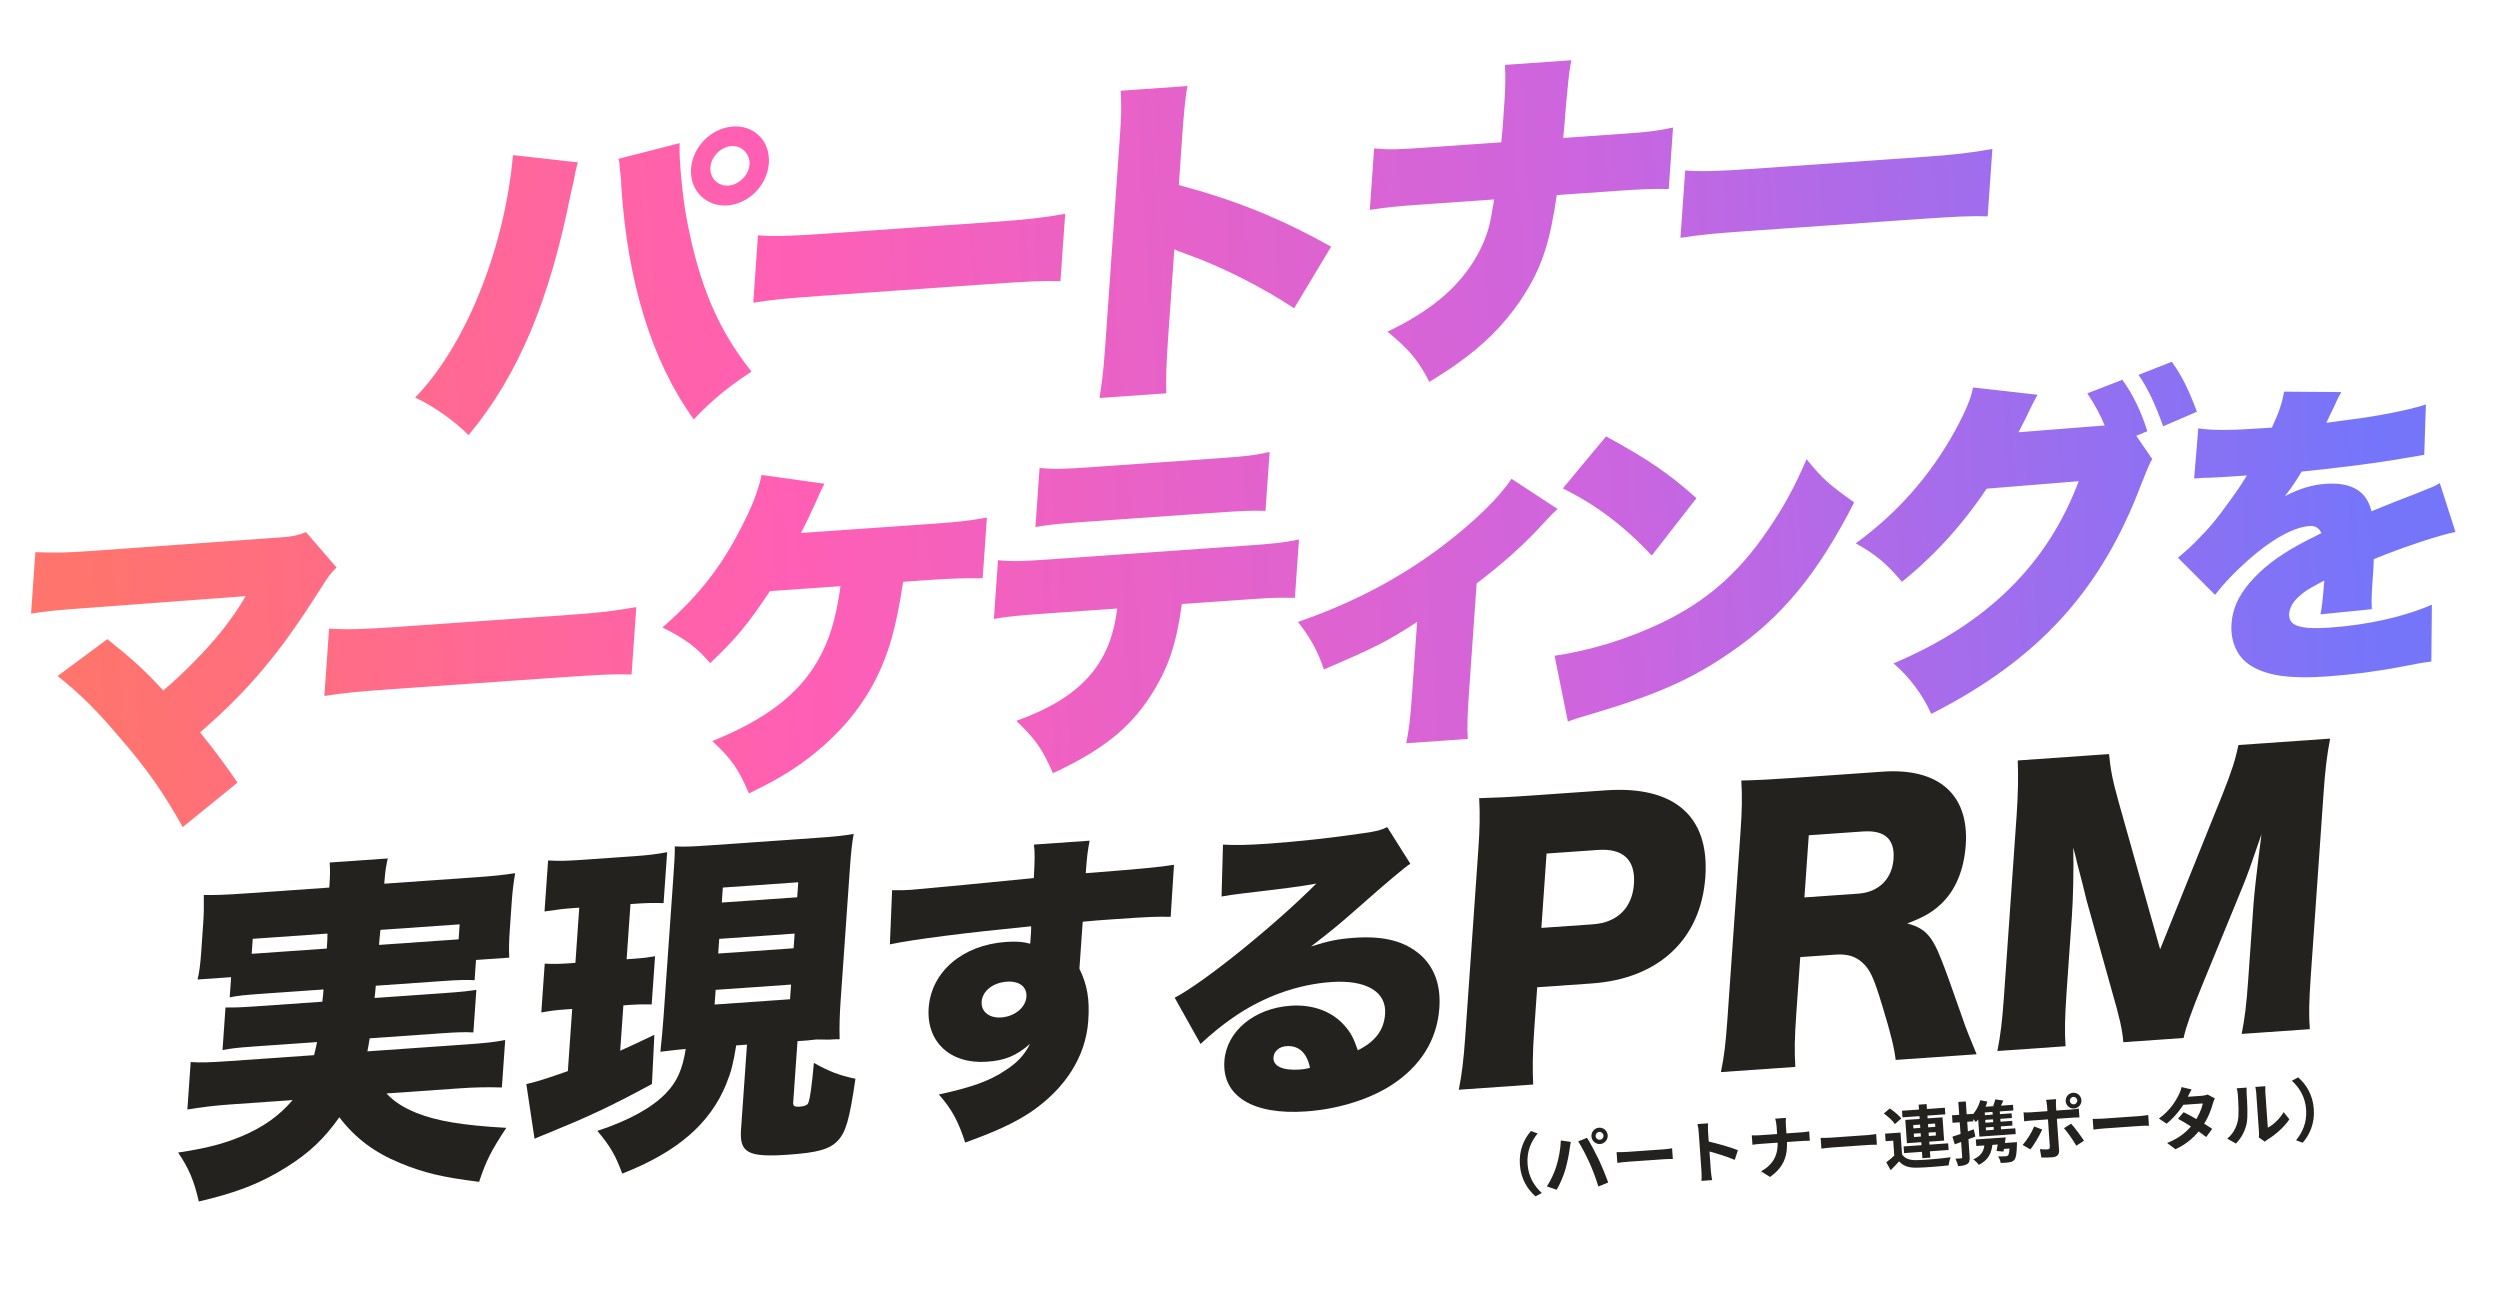 <svg width="660" height="346" viewBox="0 0 660 346" fill="none" xmlns="http://www.w3.org/2000/svg">
<g clip-path="url(#clip0_14798_87616)">
<path d="M521.828 278.324L500.457 279.818C500.117 276.902 499.285 273.207 496.99 265.747C494.629 257.927 493.683 255.888 491.539 254.015C489.747 252.399 487.516 251.815 484.589 252.02L475.268 252.672L474.208 267.789C473.77 274.053 473.716 277.456 473.968 281.66L454.33 283.033C455.178 278.752 455.547 275.974 456.03 269.154L459.498 219.56C459.901 213.84 459.956 210.448 459.711 206.056C463.721 205.963 467.089 205.811 473.296 205.377L497.044 203.716C511.845 202.681 519.885 209.823 518.957 223.096C518.497 229.644 516.311 234.936 512.51 238.59C510.082 240.865 508.087 242.016 503.508 243.806C508.063 244.958 510.016 246.927 512.483 253.27C513.642 256.129 514.71 259.171 518.119 268.836C518.941 271.343 519.879 273.571 521.816 278.304L521.828 278.324ZM476.367 236.916L490.618 235.919C496.005 235.543 499.532 231.991 499.895 226.743C500.258 221.495 497.526 219.111 491.859 219.507L477.515 220.51L476.367 236.916Z" fill="#23221E"/>
<path d="M576.447 274.031L560.556 275.142C560.333 271.947 559.557 268.603 557.588 261.777L550.897 237.84C550.834 237.386 548.694 229.008 548.477 228.283C547.964 226.116 547.584 224.613 547.338 223.776C547.48 229.541 547.319 237.079 546.972 241.961L545.576 261.97C545.134 268.329 545.03 272.371 545.309 276.208L527.312 277.467C528.145 273.28 528.603 269.391 529.041 263.126L532.4 215.094C532.785 209.563 532.851 204.7 532.68 200.761L556.791 199.075C557.149 202.991 557.675 205.894 559.352 211.833L570.272 250.611L586.66 209.923C589.19 203.596 590.128 200.601 590.95 196.686L615.154 194.994C614.298 199.453 613.844 203.248 613.42 209.428L610.062 257.461C609.572 264.469 609.499 268.05 609.796 271.699L591.798 272.957C592.646 268.676 593.068 265.165 593.528 258.617L594.939 238.524C595.097 236.313 595.854 229.38 596.237 226.507C596.648 223.239 596.915 221.143 597.038 220.217C594.526 227.544 593.375 230.929 591.955 234.333L581.332 260.21C578.589 266.917 577.115 271.055 576.458 274.04L576.447 274.031Z" fill="#23221E"/>
<path d="M404.757 286.316L385.119 287.69C385.949 283.597 386.42 279.436 386.801 273.999L390.291 224.122C390.642 219.146 390.749 215.01 390.5 210.712C394.779 210.6 398.065 210.454 403.909 210.045L423.91 208.647C441.99 207.382 451.336 215.444 450.215 231.483C449.068 247.888 437.974 258.39 420.247 259.63L405.819 260.639L404.996 272.435C404.615 277.872 404.575 282.368 404.756 286.306L404.757 286.316ZM406.924 244.966L420.531 244.015C426.925 243.567 430.921 239.712 431.363 233.354C431.805 226.995 428.482 223.923 421.902 224.383L408.294 225.334L406.924 244.966Z" fill="#23221E"/>
<path d="M322.488 236.681L322.864 222.978C326.319 223.153 329.382 223.106 334.779 222.728C342.169 222.211 351.404 221.232 359.838 219.975C363.505 219.469 364.608 219.141 366.233 218.36L372.332 228.025C370.834 228.964 366.122 232.935 358.198 239.939C353.529 244.018 351.956 245.379 346.096 249.875C350.83 248.377 353.257 247.873 357.574 247.572C365.38 247.026 370.811 248.481 374.939 252.028C378.676 255.353 380.414 260.069 379.991 266.103C379.394 274.568 375.021 281.546 367.156 286.599C361.192 290.352 353.084 292.837 344.781 293.418C330.748 294.399 322.585 289.382 323.238 280.079C323.788 272.285 331.07 266.188 340.702 265.514C346.68 265.096 351.835 267.071 355.109 270.929C356.638 272.657 357.439 274.268 358.463 277.283C363.088 274.958 365.361 271.963 365.667 267.688C366.08 261.822 360.683 258.613 351.466 259.257C342.249 259.902 333.172 263.289 325.356 268.756C322.67 270.612 319.857 272.893 316.948 275.599L310.119 263.4C318.007 259.262 336.495 244.292 347.51 233.264C343.072 234.074 339.741 234.474 327.991 235.879C325.744 236.12 324.157 236.398 322.477 236.682L322.488 236.681ZM345.843 281.918C345.046 277.971 342.871 275.954 339.633 276.181C337.723 276.314 336.314 277.497 336.202 279.173C336.047 281.435 338.606 282.674 343.09 282.361C344.086 282.291 344.252 282.279 345.843 281.918Z" fill="#23221E"/>
<path d="M234.929 249.312L235.515 235.01C237.581 235.032 238.49 235.052 240.566 234.907C242.808 234.75 265.187 232.602 272.923 231.81C273.215 226.452 273.213 225.368 272.961 222.967L287.658 221.94C287.125 224.896 286.97 225.824 286.642 230.518C300.43 229.47 306.584 228.873 309.934 228.305L309.059 242.043C305.34 241.97 303.695 242.002 294.146 242.669C289.745 242.977 289.164 243.018 285.838 243.334L285.095 253.894L284.963 255.738C287.056 260.012 287.702 263.886 287.302 269.502C286.645 278.888 281.256 287.438 271.981 293.674C267.734 296.473 262.865 298.732 254.817 301.63C252.91 295.842 251.294 292.869 247.859 288.94C256.335 287.096 261.162 285.424 265.327 282.631C268.531 280.572 270.396 278.607 271.936 275.58C268.247 278.757 265.348 279.961 260.532 280.297C250.9 280.971 244.533 275.078 245.168 266.11C245.835 256.556 254.101 249.473 265.559 248.671C268.216 248.486 270.113 248.603 271.975 249.14L272.159 246.542C272.215 245.76 272.235 245.091 272.217 244.536C254.991 246.241 241.405 247.942 234.95 249.311L234.929 249.312ZM265.803 259.163C262.149 259.418 259.351 261.615 259.154 264.465C258.971 267.063 261.159 268.828 264.315 268.607C267.885 268.358 270.775 265.987 270.972 263.138C271.156 260.54 269.114 258.931 265.792 259.163L265.803 259.163Z" fill="#23221E"/>
<path d="M197.192 275.786L194.359 275.985C193.555 280.899 193.056 282.862 191.733 286.166C187.46 296.649 178.846 304.132 164.267 309.832C162.511 305.003 161.055 302.53 157.701 298.553C165.889 295.875 172.216 292.399 175.849 288.569C178.786 285.518 180.202 282.208 181.033 276.927C179.932 277.004 177.739 277.251 174.346 277.665C174.655 274.621 174.945 271.754 175.186 268.339L177.687 232.657C178.049 227.399 178.147 226.11 178.149 223.451C180.409 223.564 182.232 223.531 186.986 223.198L216.484 221.135C220.781 220.835 222.788 220.601 225.374 220.149C224.924 222.662 224.669 224.973 224.362 229.394L221.936 264.059C221.687 267.652 221.561 270.778 221.666 274.357C220.942 274.345 219.998 274.379 218.836 274.461C218.29 274.405 217.2 274.481 215.475 274.425L213.094 274.685L210.541 274.863L209.402 291.091C209.341 292.013 209.775 292.253 211.239 292.151C212.246 292.081 213.088 291.751 213.29 291.361C213.8 290.596 214.386 286.145 214.864 280.608C218.805 282.813 221.541 283.904 225.837 284.792C224.26 295.64 223.3 298.918 221.142 301.174C218.984 303.431 215.833 304.298 208.069 304.841C197.472 305.582 195.196 304.365 195.63 298.184L197.203 275.786L197.192 275.786ZM190.83 234.313L190.554 238.273L210.461 236.881L210.737 232.921L190.83 234.313ZM189.879 247.859L189.607 251.735L209.515 250.343L209.786 246.467L189.879 247.859ZM188.932 261.321L188.661 265.197L208.568 263.805L208.84 259.929L188.932 261.321ZM152.912 239.623L151.636 239.712C148.709 239.917 147.335 240.107 143.752 240.628L144.698 227.166C147.599 227.328 149.785 227.269 153.439 227.014L167.326 226.043C170.98 225.787 173.173 225.54 176.127 224.969L175.18 238.431C172.556 238.343 170.827 238.37 167.63 238.594L166.447 238.677L165.431 253.238L167.258 253.11C170.185 252.906 171.196 252.741 172.937 252.442L172.043 265.16C170.048 265.112 168.225 265.156 166.399 265.284L164.572 265.412L163.731 277.397C167.108 275.878 168.239 275.34 172.751 273.19L172.115 286.172C161.252 292.071 155.614 294.665 144.857 299.086C143.079 299.763 142.423 300.08 141.116 300.63L138.949 286.197C141.813 285.539 144.415 284.71 149.911 282.773L151.059 266.367L149.232 266.495C146.855 266.661 145.025 266.883 142.905 267.302L143.807 254.396C145.892 254.521 147.528 254.5 150.444 254.297L151.908 254.194L152.923 239.633L152.912 239.623Z" fill="#23221E"/>
<path d="M85.421 261.216L68.98 262.366C64.413 262.685 62.396 262.92 60.64 263.314L61.017 257.971L52.153 258.591C52.671 256.449 52.889 254.505 53.123 251.278L53.647 243.715C53.813 241.316 53.855 239.384 53.805 236.271C56.709 236.339 59.715 236.222 64.739 235.871L86.93 234.319L86.978 233.67C87.148 231.177 87.175 229.621 87.03 227.703L102.371 226.63C101.977 228.305 101.673 230.077 101.503 232.56L101.45 233.294L125.011 231.646C130.034 231.295 132.965 230.996 135.998 230.513C135.517 233.486 135.306 235.242 135.125 237.725L134.574 245.655C134.385 248.327 134.325 250.447 134.439 252.816L125.668 253.429L125.291 258.773C123.123 258.653 121.477 258.674 116.827 259L99.203 260.232C99.127 261.335 99.022 262.413 98.887 263.465L117.154 262.187C122.271 261.83 123.552 261.646 125.761 261.315L124.972 272.566C122.712 272.453 121.252 272.461 116.415 272.799L97.598 274.115C97.293 275.878 97.271 276.161 96.993 277.556L122.838 275.749C128.131 275.379 130.605 275.112 133.372 274.554L132.497 287.093C128.776 286.988 125.68 287.017 121.3 287.324L102.026 288.671C104.054 290.823 106.317 292.312 109.937 293.81C115.247 295.92 121.973 297.097 133.659 297.749C129.691 303.802 128.429 306.184 126.479 312.012C116.661 310.77 111.919 309.632 105.647 307.047C98.927 304.306 93.744 300.447 89.585 294.962C85.647 300.554 81.558 304.426 75.762 308.042C68.91 312.379 62.563 314.835 52.486 317.197C51.235 311.686 49.826 308.397 47.025 304.277C54.837 303.084 58.91 301.976 63.778 299.988C69.682 297.469 73.603 294.62 77.263 290.424L60.552 291.592C56.712 291.861 53.32 292.286 49.464 292.92L50.339 280.381C52.959 280.562 55.332 280.49 60.532 280.126L82.91 278.562C83.285 277.066 83.428 276.42 83.701 275.108L67.26 276.258C62.424 276.596 61.039 276.786 58.744 277.218L59.532 265.967C61.714 266.002 63.069 265.99 68.01 265.645L85.094 264.45C85.235 263.28 85.34 262.202 85.41 261.217L85.421 261.216ZM121.35 244.026L100.435 245.488C100.167 248.072 100.153 248.166 100.066 249.455L121.074 247.986L121.35 244.026ZM86.454 246.466L66.723 247.846L66.448 251.806L86.272 250.419C86.411 248.387 86.442 247.926 86.454 246.466Z" fill="#23221E"/>
<path fill-rule="evenodd" clip-rule="evenodd" d="M290.274 105.072L307.898 103.839L307.909 103.839C307.773 100.554 307.91 95.957 308.344 89.776L310.026 65.807C310.605 66.135 311.931 66.653 314.005 67.363C322.866 70.591 333.225 75.829 341.655 81.39L351.426 65.112C337.776 57.538 326.377 52.925 311.208 48.846L312.087 36.213C312.52 30.032 312.938 25.416 313.49 22.719L295.866 23.951C296.065 28.889 296.088 29.805 295.567 37.274L291.81 90.933C291.297 98.214 290.931 100.898 290.274 105.072ZM412.673 36.424L427.93 35.357C435.144 34.853 437.431 34.599 441.684 33.666L440.545 49.893C436.098 49.84 433.912 49.899 427.155 50.371L410.984 51.502C409.226 63.645 407.249 69.84 402.825 77.113C398.826 83.626 393.516 89.419 387.086 94.267C384.303 96.391 382.203 97.82 377.354 100.817C374.396 95.061 371.954 92.209 366.289 87.559C377.289 82.297 384.329 76.478 389.042 68.996C391.402 65.162 392.943 61.385 393.687 57.111C393.872 56.18 394.126 54.696 394.45 52.658L374.906 54.025C368.325 54.485 366.225 54.726 361.631 55.412L362.77 39.184C366.832 39.546 368.654 39.502 376.241 38.972L396.336 37.567C396.394 36.708 396.509 35.476 396.682 33.873L397.014 29.075L397.173 26.864C397.426 23.177 397.491 19.774 397.306 17.129L414.847 15.902C414.304 18.552 414.274 18.871 413.626 25.62L413.626 25.621L413.591 25.987C413.365 28.324 413.168 30.722 412.999 33.18C412.955 33.802 412.888 34.403 412.825 34.966L412.824 34.967L412.824 34.968L412.824 34.968L412.824 34.969L412.824 34.97L412.824 34.971C412.766 35.487 412.711 35.973 412.682 36.413L412.673 36.424ZM444.887 45.002L443.638 62.791C449.242 61.94 452.256 61.635 462.49 60.92L505.969 57.879C516.379 57.151 520.392 56.965 524.742 57.119L525.991 39.331C519.828 40.397 516.344 40.829 507.21 41.468L463.554 44.52C454.057 45.184 449.136 45.351 444.887 45.002ZM563.986 115.059L568.19 121.187C567.478 122.342 566.597 124.509 565.375 127.618C554.762 155.881 538.128 174.11 509.856 188.472C507.571 183.398 504.082 178.69 499.88 175.137C524.61 164.693 540.524 148.996 548.782 127.037L524.461 129.009C518.16 138.53 510.287 147.065 502.108 153.6C498.083 148.836 495.341 146.463 489.915 143.444C500.931 135.429 509.618 125.554 516.178 113.628C518.887 108.664 520.424 104.981 520.882 102.29L537.924 104.216C537.732 104.569 537.598 104.805 537.473 105.026L537.469 105.033L537.468 105.034C537.258 105.405 537.071 105.733 536.676 106.502C536.611 106.658 536.489 106.904 536.338 107.206C536.218 107.448 536.079 107.727 535.937 108.024C535.863 108.175 535.788 108.327 535.715 108.475C535.375 109.162 535.068 109.782 534.982 110.019C534.67 110.626 534.412 111.146 534.211 111.551L534.211 111.552L534.208 111.558L534.205 111.563C533.937 112.104 533.771 112.438 533.716 112.495C533.6 112.774 533.281 113.443 532.88 114.117L553.626 112.479L555.639 112.338C554.395 109.308 553.022 106.829 551.051 103.85L560.302 100.263C563.201 104.283 565.257 108.632 566.893 113.834L563.995 115.048L563.986 115.059ZM564.571 98.964L573.361 95.504C576.091 99.347 577.917 103.077 579.979 108.708L571.079 112.541C568.945 106.633 567.128 102.726 564.581 98.963L564.571 98.964ZM579.254 126.324L580.35 113.071C583.865 113.659 588.818 113.646 597.454 113.042L599.779 112.88C601.721 108.741 602.457 106.438 603.006 103.397L618.116 103.508C618.057 103.61 618.002 103.706 617.95 103.795L617.932 103.826C617.339 104.847 617.171 105.135 616.095 107.569C615.169 109.421 614.604 110.656 614.334 111.244L614.332 111.248L614.332 111.25L614.331 111.251C614.238 111.455 614.181 111.579 614.157 111.624C614.714 111.53 616.408 111.3 619.241 110.935C627.411 109.947 635.951 108.265 640.436 106.784L639.999 120.075C637.412 120.506 634.896 120.932 632.475 121.352C626.537 122.351 616.115 123.663 607.632 124.507C606.042 127.12 605.395 128.166 603.214 130.987C606.897 129.062 610.368 127.985 613.938 127.735C620.83 127.253 624.794 129.645 626.074 134.976C627.041 134.575 629.025 133.769 632.028 132.558C632.281 132.457 634.575 131.546 637.288 130.523L637.837 130.305L638.492 130.045L638.493 130.044C642.243 128.557 642.853 128.315 644.11 127.544L648.244 140.431C643.884 141.32 634.84 144.288 626.676 147.611C626.605 149.867 626.6 149.951 626.336 153.639C626.073 157.327 626.072 158.662 626.161 160.824L612.593 162.189C612.931 160.915 613.198 158.311 613.628 153.277L612.852 153.665C608.901 155.776 608.384 156.145 606.796 157.591C605.295 158.947 604.444 160.508 604.341 162.016C604.115 165.201 607.098 166.243 615.152 165.68C625.117 164.983 634.769 162.807 642.015 159.632L641.876 174.653C640.268 174.821 637.787 175.245 634.434 175.924C627.735 177.226 620.81 178.128 614.334 178.581C604.951 179.237 599.14 178.475 594.844 176.107C590.867 173.967 588.763 169.694 589.121 164.665C589.398 160.726 590.87 157.454 593.932 153.82C597.253 150.002 601.182 146.975 606.514 144.017C608.019 143.179 608.883 142.744 610.579 141.889C611.202 141.575 611.936 141.205 612.856 140.738C612.207 139.365 611.257 138.765 609.68 138.875C605.445 139.171 599.514 142.505 593.339 148.024C589.631 151.369 587.229 153.872 584.771 157.046L574.968 147.223C577.766 145.026 581.493 141.346 584.381 137.892C586.362 135.501 590.032 130.408 591.418 128.309C592.346 126.854 592.934 125.924 593.184 125.517L590.527 125.703C588.147 125.869 585.768 126.008 583.391 126.118C582.233 126.116 581.651 126.157 580.489 126.238L579.254 126.324ZM423.997 115.205L412.587 128.94C421.381 133.277 428.715 138.821 436.073 146.656L447.854 131.519C440.664 125.048 435.025 121.22 423.997 115.205ZM410.41 173.127L413.919 190.499L413.918 190.478C416.027 189.721 416.76 189.504 419.055 188.825L419.061 188.823C419.51 188.69 420.02 188.539 420.612 188.363C437.879 183.215 446.797 179.193 457.113 172.05C470.489 162.858 479.928 151.377 489.506 132.631C483.011 128.039 481.035 126.343 476.943 121.218C473.792 128.507 470.977 133.749 466.725 139.916C458.918 151.47 450.211 158.959 438.369 164.562C429.526 168.767 419.773 171.742 410.41 173.127ZM399.039 126.405L411.205 134.364C410.366 135.096 409.226 136.246 407.785 137.814C402.47 143.69 396.549 148.962 389.831 154.018L387.842 182.409C387.427 188.401 387.28 191.809 387.498 195.088L371.244 196.225C371.95 192.6 372.303 190.188 372.772 183.462L374.116 164.197C366.024 169.444 363.009 170.937 349.512 176.739C347.853 171.809 346.002 168.457 342.668 164.186C357.008 159.243 369.555 152.674 380.886 144.083C389.039 137.915 395.867 131.298 399.028 126.396L399.039 126.405ZM312.008 159.46L327.629 158.368L327.63 158.367C335.766 157.798 336.586 157.741 341.849 157.832L342.931 142.432C338.776 143.275 336.489 143.529 328.362 144.097L277.483 147.655C269.906 148.184 267.357 148.279 263.472 147.905L262.385 163.388C266.065 162.766 268.633 162.493 276.21 161.963L294.934 160.654C293.163 175.456 285.376 184.163 268.314 190.308C273.421 195.173 275.153 197.711 277.979 204.122C290.939 198.087 298.162 192.349 303.763 183.701C308.36 176.499 310.523 170.301 312.008 159.46ZM274.442 123.557L273.351 139.135C276.855 138.525 279.319 138.259 287.269 137.703L319.787 135.429C329.098 134.778 330.557 134.769 334.091 134.887L335.181 119.309C331.116 120.23 329.005 120.471 320.514 121.065L288.546 123.3C280.606 123.855 278.504 123.919 274.442 123.557ZM244.925 153.142L238.438 153.596C236.462 166.213 234.658 172.479 231.068 179.61C226.969 187.507 221.141 194.253 213.359 200.208C208.663 203.747 204.956 205.935 197.715 209.464C194.907 202.874 193.082 200.343 188.05 195.65C202.269 189.881 210.822 183.32 215.997 174.243C218.998 168.987 220.656 163.461 221.904 154.752L203.273 156.055C197.286 165.001 194.305 168.608 187.496 175.047C183.879 170.901 181.035 168.712 174.886 165.65C184.274 157.467 190.361 149.796 195.739 139.152C198.688 133.441 200.124 129.671 201.066 125.383L217.624 127.707C217.49 127.986 217.367 128.243 217.25 128.486C216.531 129.982 216.058 130.967 214.952 133.492C214.087 135.45 212.921 137.856 211.451 140.711L246.066 138.291C253.01 137.805 255.567 137.533 260.542 136.632L259.421 152.671C255.151 152.605 251.328 152.684 244.935 153.131L244.925 153.142ZM86.879 165.945L85.63 183.734C91.234 182.883 94.248 182.579 104.482 181.863L147.961 178.823C158.372 178.095 162.385 177.908 166.734 178.063L167.983 160.274C161.821 161.341 158.336 161.772 149.202 162.411L105.547 165.463C96.05 166.128 91.128 166.295 86.879 165.945ZM23.029 160.496L64.859 157.383C63.612 159.589 60.871 163.713 58.395 166.728C54.803 171.284 48.641 177.584 43.129 182.286C38.224 177.03 35.412 174.392 28.351 168.735L15.222 178.462C21.511 183.526 25.5 187.469 32.3 195.521C39.283 203.654 43.398 209.705 48.248 218.352L62.707 206.603C58.742 200.918 56.415 197.776 52.82 193.346C65.595 182.278 73.722 172.62 84.243 156.017C86.799 151.992 87.304 151.31 88.858 149.825L80.789 140.486C78.821 141.27 77.345 141.644 74.418 141.849L24.355 145.444C17.141 145.948 14.327 145.968 9.337 145.764L8.198 161.992C12.242 161.344 15.453 161.026 23.029 160.496ZM198.857 79.909L200.106 62.12C204.354 62.469 209.276 62.302 218.773 61.638L262.429 58.586C271.562 57.947 275.047 57.516 281.21 56.449L279.961 74.237C275.611 74.083 271.598 74.27 261.188 74.998L217.709 78.038C207.475 78.754 204.461 79.058 198.857 79.909ZM135.431 40.947L135.42 40.946L135.431 40.946C135.431 40.946 135.431 40.947 135.431 40.947ZM152.556 42.865L135.431 40.947C133.242 65.588 122.894 91.361 109.586 104.947C114.425 107.173 119.967 111.102 123.704 114.875C136.806 99.093 145.09 79.436 150.713 50.969L151.231 48.827L151.632 46.964C151.827 45.574 152.064 44.64 152.18 44.361C152.202 44.078 152.331 43.527 152.556 42.865ZM179.454 37.784L163.255 41.94L163.539 43.025L163.561 43.941L163.959 47.395C163.949 47.489 163.96 47.713 163.976 48.039C163.99 48.329 164.008 48.7 164.018 49.132C165.681 74.702 172.138 95.444 183.157 110.728C187.768 105.818 192.115 102.21 198.399 98.101C189.548 86.971 184.628 75.389 181.31 57.92C180.179 52.036 179.19 41.472 179.431 38.056L179.454 37.784ZM202.981 43.102C203.388 37.298 199.146 33.008 193.479 33.404C187.728 33.807 182.823 38.83 182.43 44.539C182.036 50.248 186.368 54.626 192.025 54.231C197.682 53.835 202.573 48.906 202.981 43.102ZM187.547 44.192C187.744 41.332 190.287 38.767 193.12 38.569L193.13 38.568C195.871 38.377 198.067 40.704 197.875 43.47C197.682 46.235 195.046 48.807 192.306 48.999C189.566 49.19 187.351 47.052 187.547 44.192Z" fill="url(#paint0_linear_14798_87616)"/>
</g>
<path d="M401.244 307.452C400.977 303.627 402.374 300.642 404.179 298.586L405.939 299.238C404.26 301.287 403.034 303.88 403.273 307.31C403.514 310.758 405.09 313.156 407.038 314.95L405.386 315.841C403.312 314.056 401.513 311.295 401.244 307.452ZM421.253 299.936C421.293 300.51 421.792 300.945 422.367 300.904C422.924 300.866 423.358 300.366 423.318 299.791C423.278 299.217 422.778 298.783 422.221 298.822C421.647 298.862 421.213 299.361 421.253 299.936ZM420.14 300.014C420.057 298.829 420.958 297.791 422.144 297.708C423.311 297.627 424.348 298.529 424.431 299.714C424.514 300.899 423.612 301.936 422.445 302.018C421.26 302.101 420.222 301.199 420.14 300.014ZM410.83 308.027C411.48 305.978 411.986 303.399 412.059 301.084L414.701 301.459C414.593 301.971 414.439 302.866 414.396 303.284C414.232 304.559 413.758 307.064 413.246 308.778C412.721 310.565 411.805 312.686 410.966 314.098L408.378 313.214C409.388 311.664 410.313 309.669 410.83 308.027ZM419.657 307.048C418.843 305.211 417.508 302.634 416.64 301.323L418.975 300.384C419.825 301.714 421.24 304.394 422.043 306.07C422.803 307.659 423.955 310.447 424.564 312.191L421.966 313.238C421.334 311.154 420.511 308.938 419.657 307.048ZM426.782 304.169C427.45 304.176 428.748 304.157 429.681 304.092C431.8 303.944 437.726 303.53 439.324 303.418C440.168 303.359 440.951 303.214 441.434 303.144L441.632 305.981C441.2 305.993 440.278 305.967 439.524 306.02C437.89 306.134 431.982 306.548 429.863 306.696C428.858 306.766 427.658 306.904 426.98 307.006L426.782 304.169ZM449.186 309.242C449.089 307.859 448.57 300.426 448.464 298.917C448.419 298.271 448.303 297.395 448.133 296.757L450.934 296.561C450.907 297.213 450.871 297.991 450.924 298.745C451.062 300.72 451.571 307.74 451.664 309.069C451.699 309.572 451.859 310.823 452 311.553L449.181 311.75C449.258 311.041 449.235 309.942 449.186 309.242ZM450.577 301.26C453.011 301.757 456.989 302.904 458.809 303.643L457.978 306.209C455.857 305.293 452.76 304.355 450.757 303.845L450.577 301.26ZM469.019 297.408C468.977 296.815 468.84 295.886 468.638 295.323L471.476 295.125C471.426 295.706 471.441 296.697 471.48 297.254C471.55 298.259 471.645 299.606 471.729 300.809C472.001 304.705 471.219 307.972 467.279 310.719L464.919 309.224C468.586 307.218 469.502 304.321 469.269 300.981C469.185 299.778 469.089 298.413 469.019 297.408ZM462.468 299.724C463.03 299.757 463.77 299.76 464.488 299.709C465.512 299.638 474.562 299.005 475.657 298.928C476.483 298.871 477.251 298.763 477.625 298.682L477.797 301.142C477.417 301.133 476.517 301.16 475.799 301.21C474.721 301.285 465.671 301.918 464.702 301.986C463.93 302.04 463.214 302.126 462.643 302.22L462.468 299.724ZM480.65 300.402C481.318 300.409 482.616 300.39 483.55 300.325C485.669 300.177 491.594 299.763 493.192 299.651C494.036 299.592 494.82 299.447 495.302 299.377L495.501 302.214C495.068 302.226 494.146 302.201 493.392 302.253C491.758 302.368 485.851 302.781 483.732 302.929C482.726 302.999 481.527 303.137 480.848 303.239L480.65 300.402ZM501.736 298.999L502.198 305.607L500.133 305.752L499.81 301.137L497.799 301.278L497.659 299.284L501.736 298.999ZM502.139 304.763C502.904 305.901 504.215 306.332 506.07 306.275C508.232 306.232 512.484 305.88 514.966 305.508C514.766 306.009 514.494 307.021 514.448 307.656C512.211 307.92 508.389 308.224 506.191 308.269C504.03 308.33 502.539 307.911 501.365 306.604C500.696 307.354 499.989 308.089 499.146 308.924L497.973 306.859C498.693 306.321 499.528 305.614 500.271 304.894L502.139 304.763ZM497.34 293.948L498.908 292.629C499.987 293.348 501.328 294.463 501.944 295.268L500.262 296.757C499.715 295.911 498.425 294.756 497.34 293.948ZM502.126 293.234L513.439 292.443L513.56 294.185L502.248 294.976L502.126 293.234ZM502.551 302.659L514.312 301.837L514.435 303.597L502.674 304.419L502.551 302.659ZM506.525 291.627L508.626 291.48L509.614 305.612L507.513 305.759L506.525 291.627ZM505.237 299.278L505.3 300.176L511.082 299.771L511.019 298.873L505.237 299.278ZM505.079 297.015L505.141 297.895L510.923 297.491L510.861 296.611L505.079 297.015ZM503 295.663L512.822 294.976L513.251 301.117L503.429 301.804L503 295.663ZM522.791 290.454L524.656 290.811C524.08 292.89 522.975 294.898 521.641 296.2C521.345 295.842 520.629 295.152 520.21 294.839C521.398 293.763 522.351 292.163 522.791 290.454ZM526.763 290.23L528.878 290.551C528.427 291.575 527.937 292.566 527.551 293.243L525.85 292.91C526.193 292.147 526.583 291.019 526.763 290.23ZM523.265 296.465L531.202 295.91L531.288 297.149L523.352 297.704L523.265 296.465ZM521.621 300.821L528.121 300.366L528.242 302.09L521.742 302.544L521.621 300.821ZM523.126 294.472L531.062 293.917L531.149 295.156L523.212 295.711L523.126 294.472ZM525.968 292.794L527.889 292.66L528.315 298.747L526.393 298.881L525.968 292.794ZM528.349 301.812L531.275 301.607L531.383 303.151L527.99 303.389L528.349 301.812ZM530.521 301.66L532.478 301.523C532.478 301.523 532.476 302.01 532.459 302.282C532.403 304.578 532.229 305.691 531.794 306.19C531.444 306.594 531.041 306.766 530.451 306.843C529.97 306.931 529.109 307.009 528.189 307.02C528.116 306.483 527.831 305.764 527.492 305.3C528.305 305.315 529.15 305.274 529.491 305.25C529.778 305.23 529.973 305.181 530.108 305.045C530.378 304.773 530.515 303.898 530.538 301.893L530.521 301.66ZM523.929 301.309L526.064 301.142C525.984 304.377 524.906 306.257 522.415 307.532C522.153 307.135 521.378 306.377 520.941 306.065C523.115 305.155 523.97 303.706 523.929 301.309ZM523.51 292.226L531.429 291.672L531.533 293.163L522.268 293.811L523.51 292.226ZM522.139 294.036L523.875 292.291L524.356 299.168L522.507 299.297L522.139 294.036ZM522.454 298.543L532.043 297.873L532.149 299.399L522.561 300.069L522.454 298.543ZM515.434 300.08C516.883 299.636 519.05 298.889 521.072 298.134L521.495 300.054C519.651 300.778 517.647 301.532 516.064 302.111L515.434 300.08ZM515.329 294.44L520.823 294.056L520.961 296.031L515.467 296.415L515.329 294.44ZM516.995 290.913L518.97 290.775L519.988 305.338C520.058 306.343 519.918 306.912 519.384 307.274C518.869 307.653 518.102 307.779 516.935 307.861C516.843 307.326 516.53 306.464 516.237 305.889C516.886 305.879 517.515 305.835 517.729 305.802C517.945 305.787 518.031 305.727 518.013 305.476L516.995 290.913ZM527.618 300.401L529.504 300.269C529.34 301.544 529.119 303.021 528.917 304.009L527.085 303.867C527.289 302.914 527.5 301.546 527.618 300.401ZM546.441 290.641C546.479 291.179 546.94 291.58 547.479 291.542C548.017 291.505 548.436 291.042 548.399 290.504C548.361 289.965 547.881 289.547 547.342 289.585C546.803 289.623 546.404 290.102 546.441 290.641ZM545.346 290.717C545.266 289.568 546.116 288.57 547.265 288.49C548.415 288.409 549.414 289.278 549.494 290.427C549.574 291.576 548.705 292.557 547.555 292.638C546.406 292.718 545.426 291.866 545.346 290.717ZM542.818 290.172C542.782 290.427 542.735 291.315 542.767 291.764C542.841 292.823 542.948 294.349 543.02 295.391C543.122 296.845 543.496 302.196 543.602 303.704C543.675 304.746 543.109 305.435 541.834 305.524C540.883 305.591 539.821 305.629 538.915 305.584L538.544 303.372C539.308 303.463 540.102 303.462 540.551 303.431C541.018 303.398 541.168 303.225 541.154 302.757C541.124 302.073 540.727 296.399 540.668 295.555C540.624 294.927 540.49 293.005 540.413 291.91C540.381 291.443 540.237 290.677 540.16 290.358L542.818 290.172ZM534.22 293.66C534.764 293.695 535.396 293.704 535.953 293.666C537.048 293.589 545.757 292.98 547.05 292.89C547.552 292.854 548.321 292.747 548.802 292.659L548.966 295.011C548.406 294.996 547.704 295.027 547.22 295.061C545.927 295.151 537.29 295.755 536.105 295.838C535.566 295.876 534.885 295.942 534.386 296.031L534.22 293.66ZM539.139 298.206C538.424 299.844 536.918 302.313 536.023 303.44L533.974 302.267C535.097 301.033 536.395 298.958 537.025 297.38L539.139 298.206ZM546.771 296.644C547.767 297.729 549.362 299.891 550.172 301.152L548.152 302.466C547.272 300.976 545.845 298.892 544.888 297.84L546.771 296.644ZM552.475 295.379C553.143 295.387 554.441 295.368 555.374 295.303C557.493 295.155 563.419 294.74 565.017 294.628C565.861 294.569 566.645 294.424 567.127 294.355L567.325 297.192C566.893 297.204 565.971 297.178 565.217 297.231C563.583 297.345 557.675 297.758 555.556 297.906C554.551 297.977 553.352 298.115 552.673 298.216L552.475 295.379ZM576.476 293.611C578.773 294.731 582.256 296.797 584.019 298.009L582.438 300.177C580.773 298.814 577.186 296.538 574.992 295.356L576.476 293.611ZM584.72 289.967C584.528 290.323 584.33 290.842 584.199 291.302C583.776 292.992 582.842 295.367 581.365 297.473C579.824 299.692 577.666 301.864 574.327 303.396L572.119 301.746C575.79 300.317 577.795 298.282 579.213 296.378C580.317 294.876 581.286 292.733 581.529 291.309L575.46 291.733L576.144 289.646L581.262 289.288C581.818 289.249 582.405 289.118 582.809 288.964L584.72 289.967ZM578.583 287.617C578.196 288.276 577.787 289.134 577.598 289.526C576.546 291.783 574.44 294.691 571.979 296.65L569.953 295.294C572.96 293.135 574.44 290.559 575.246 288.933C575.486 288.483 575.805 287.631 575.923 286.991L578.583 287.617ZM596.321 300.271C596.387 299.923 596.406 299.435 596.373 298.95C596.306 297.998 595.742 289.936 595.641 288.481C595.584 287.673 595.409 286.982 595.407 286.946L598.064 286.76C598.067 286.796 597.991 287.523 598.048 288.331C598.148 289.767 598.627 296.609 598.703 297.704C600.132 296.973 601.792 295.431 602.892 293.604L604.396 295.502C603.041 297.545 600.609 299.664 598.651 300.829C598.288 301.053 598.086 301.266 597.916 301.404L596.321 300.271ZM587.989 300.601C589.51 299.375 590.364 297.656 590.741 296.078C591.155 294.515 590.934 291.102 590.783 288.947C590.732 288.211 590.627 287.749 590.488 287.308L593.128 287.123C593.133 287.195 593.064 288.012 593.115 288.748C593.264 290.885 593.476 294.677 593.135 296.524C592.719 298.574 591.73 300.429 590.282 301.902L587.989 300.601ZM610.847 292.795C611.115 296.638 609.718 299.622 607.913 301.679L606.153 301.027C607.833 298.978 609.059 296.385 608.817 292.937C608.578 289.507 607.003 287.109 605.055 285.315L606.706 284.423C608.78 286.209 610.579 288.97 610.847 292.795Z" fill="#23221E"/>
<defs>
<linearGradient id="paint0_linear_14798_87616" x1="25.455" y1="222.297" x2="631.473" y2="179.913" gradientUnits="userSpaceOnUse">
<stop stop-color="#FF746C"/>
<stop offset="0.31" stop-color="#FF5FB4"/>
<stop offset="0.665" stop-color="#CC65DF"/>
<stop offset="1" stop-color="#7575FA"/>
</linearGradient>
<clipPath id="clip0_14798_87616">
<rect width="640" height="276" fill="white" transform="translate(0 44.641) rotate(-4)"/>
</clipPath>
</defs>
</svg>
